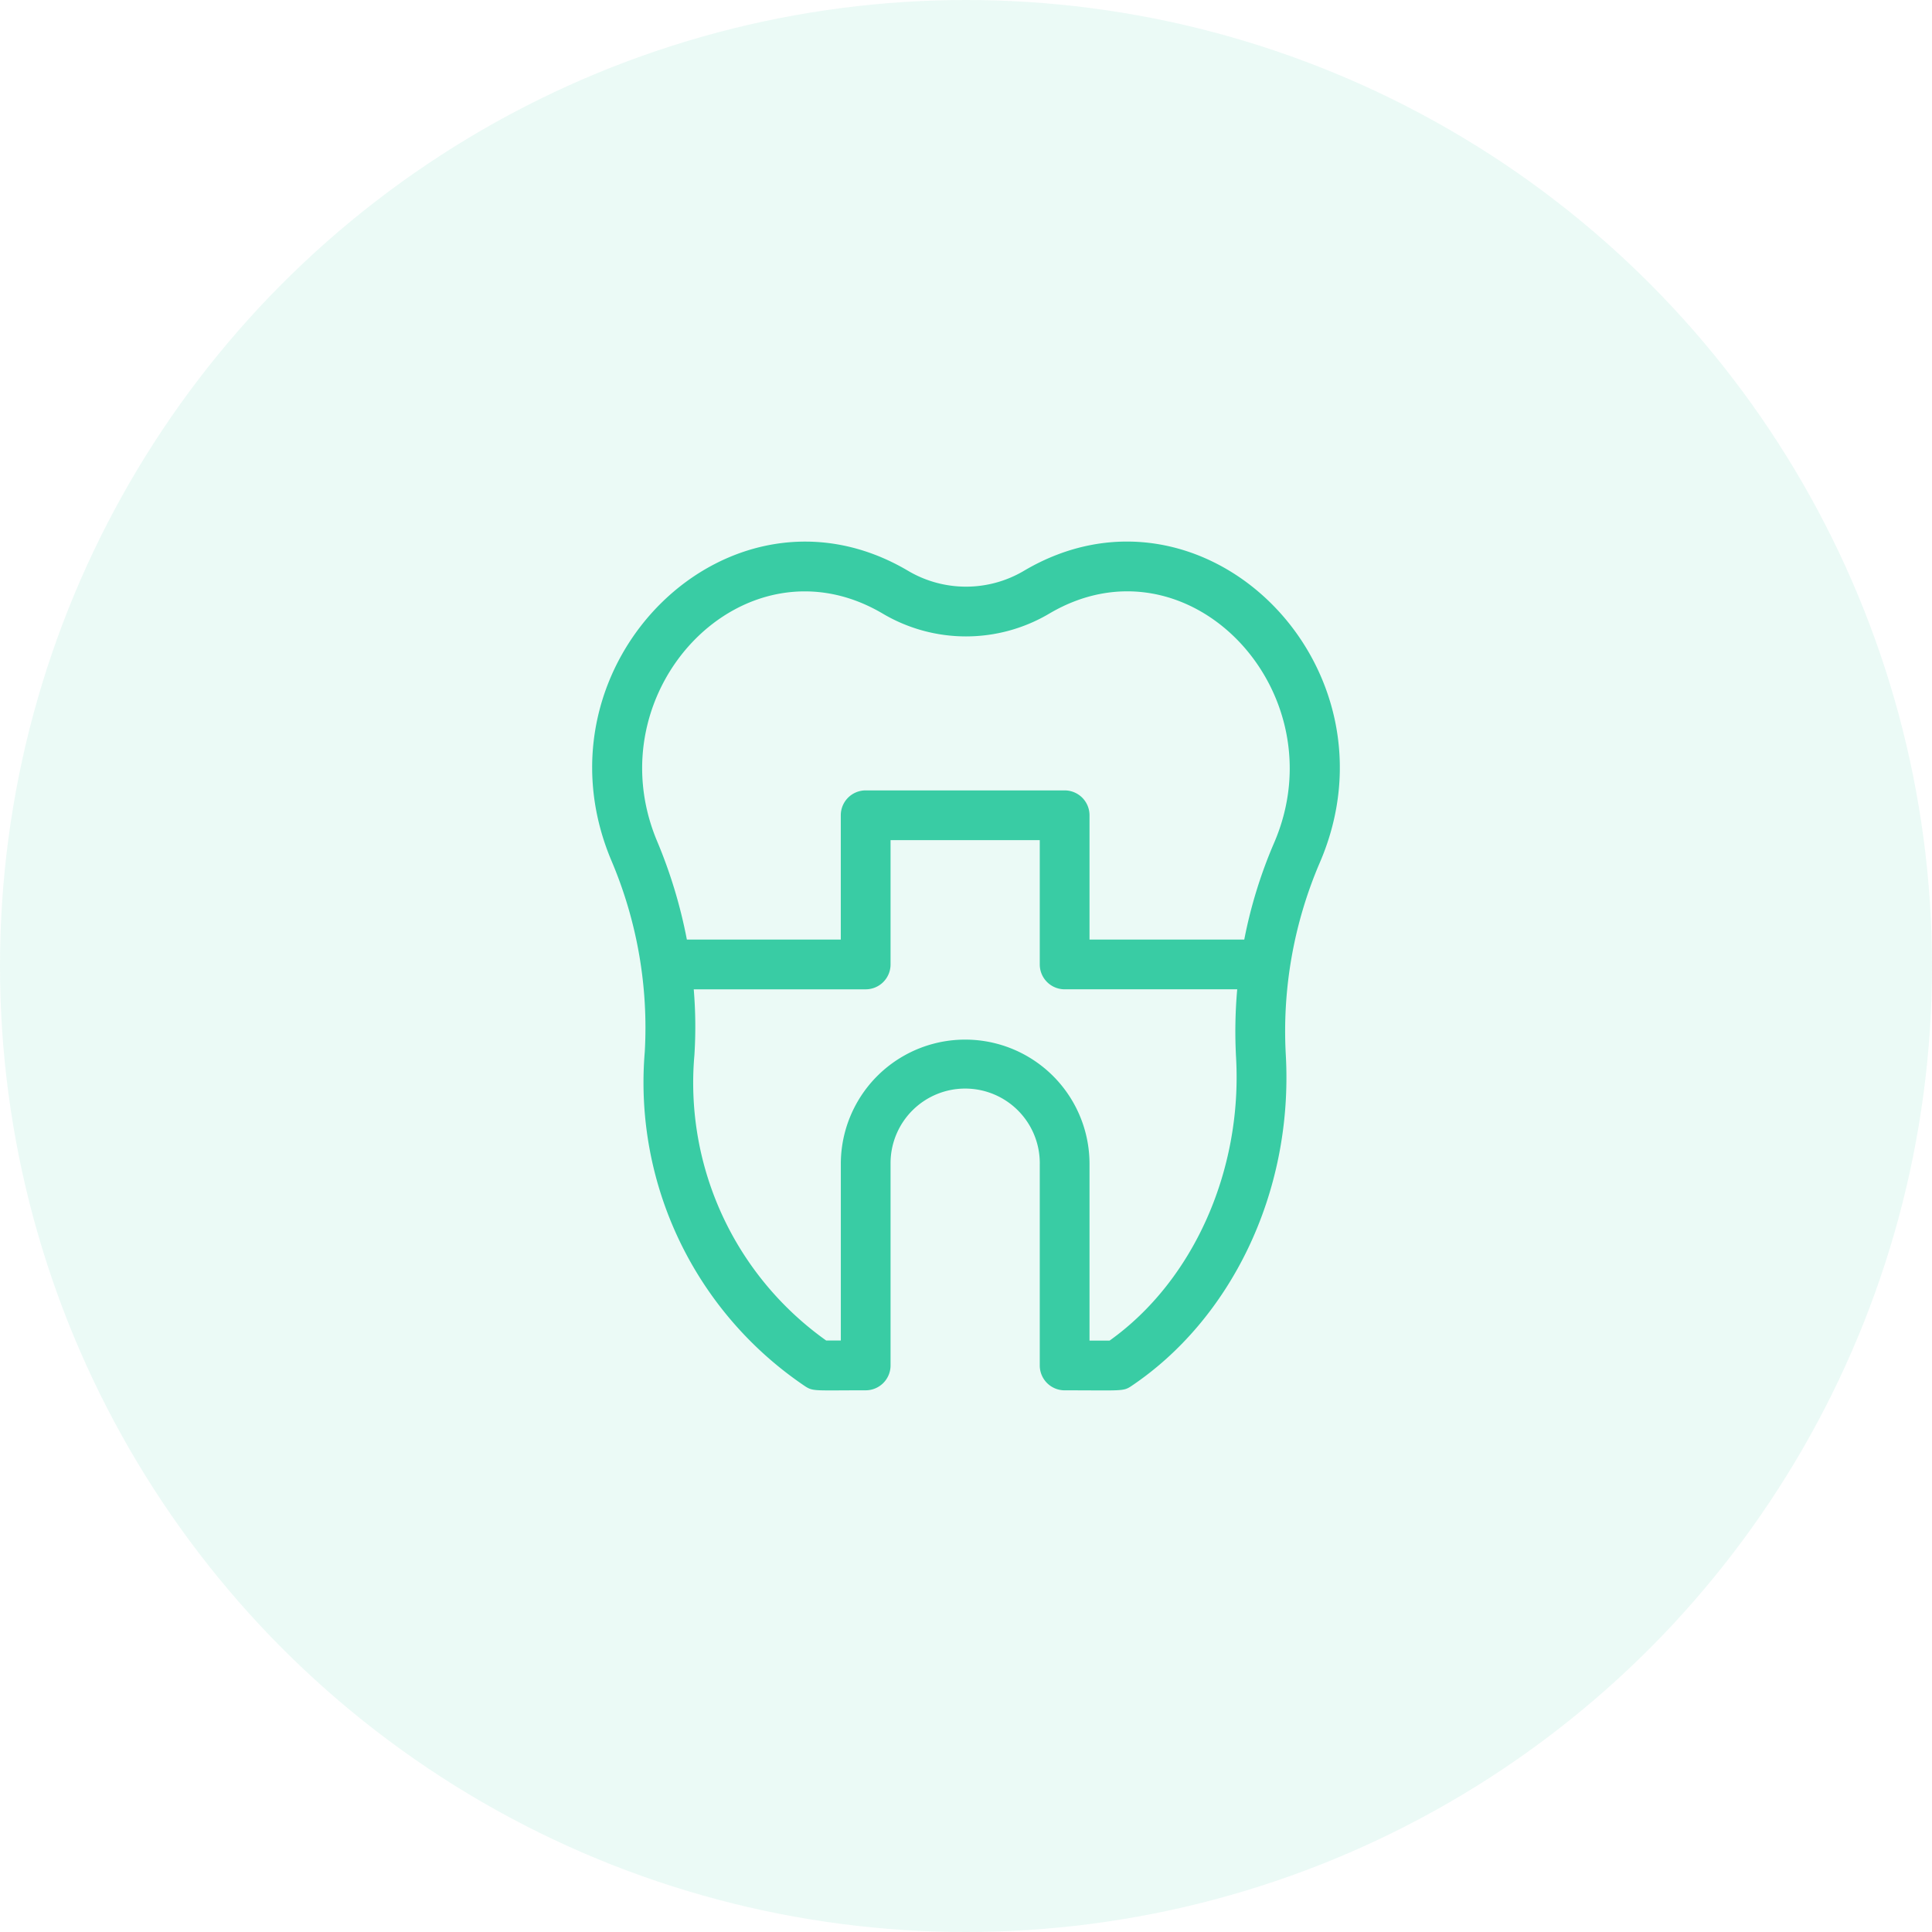 <svg xmlns="http://www.w3.org/2000/svg" width="100" height="100" viewBox="0 0 100 100">
  <g id="services3" transform="translate(-1078 -1945)">
    <circle id="Ellipse_21" data-name="Ellipse 21" cx="50" cy="50" r="50" transform="translate(1078 1945)" fill="#39cca4" opacity="0.1"/>
    <path id="dental-crown" d="M22.344,1.515a5.89,5.89,0,0,1-5.991,0C7.144-3.931-3.3,6.308.992,16.508a22.093,22.093,0,0,1,1.729,9.909,18.963,18.963,0,0,0,8.313,17.313c.412.262.5.2,3.122.2a1.287,1.287,0,0,0,1.287-1.287V32.177a3.862,3.862,0,1,1,7.723.085V42.644a1.287,1.287,0,0,0,1.287,1.287c2.965,0,3.027.064,3.449-.218,5.083-3.408,8.392-9.938,8-17.12a22.13,22.13,0,0,1,1.756-9.97C42.066,6.414,31.607-3.964,22.343,1.515Zm4.44,39.842H25.741v-9.1a6.436,6.436,0,1,0-12.872-.085v9.18H12.11A16.366,16.366,0,0,1,5.29,26.583a23.2,23.2,0,0,0-.034-3.408h8.9a1.287,1.287,0,0,0,1.287-1.287V15.453h7.723v6.434a1.287,1.287,0,0,0,1.287,1.287h8.933a24.8,24.8,0,0,0-.058,3.561c.322,5.858-2.238,11.549-6.546,14.621ZM35.293,15.6a24.327,24.327,0,0,0-1.542,5H25.741V14.166a1.287,1.287,0,0,0-1.287-1.287h-10.3a1.287,1.287,0,0,0-1.287,1.287V20.6H4.9a25.522,25.522,0,0,0-1.539-5.089C.067,7.666,7.9-.491,15.042,3.731a8.464,8.464,0,0,0,8.612,0C30.847-.524,38.674,7.773,35.293,15.6Zm0,0" transform="translate(1108.652 1973.032)" fill="#39cca4"/>
  </g>
</svg>
